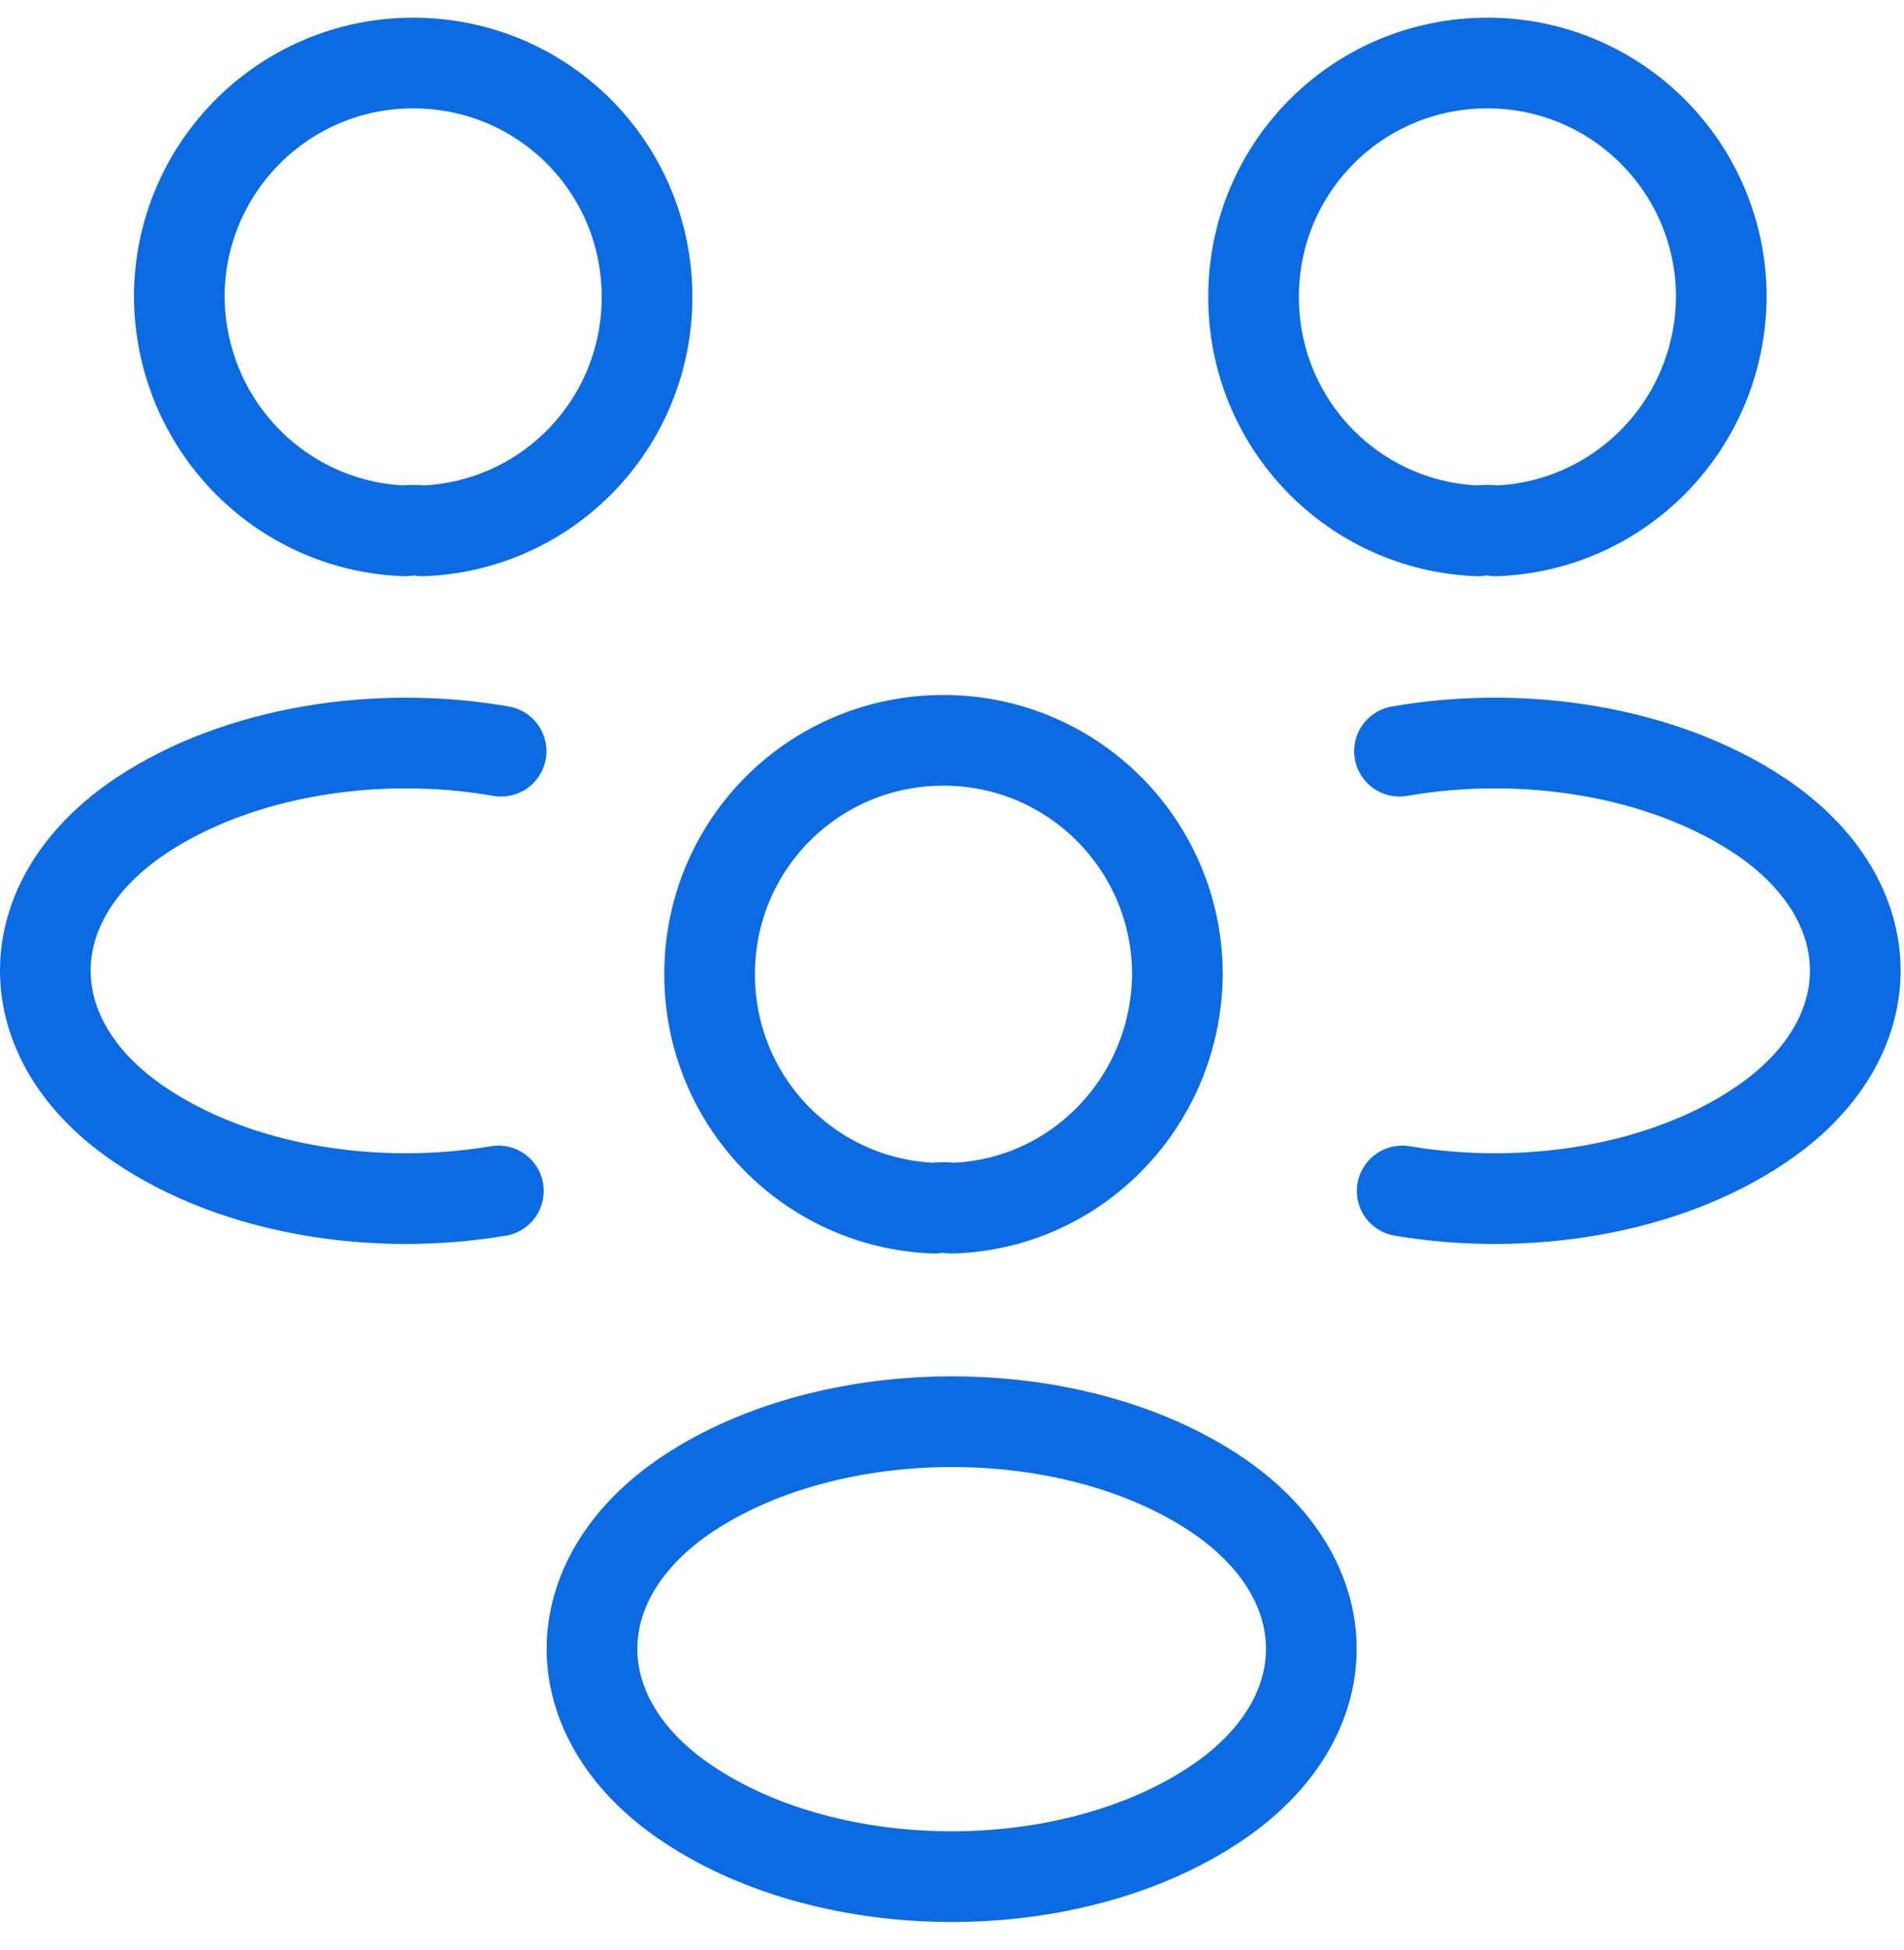 <svg width="42" height="43" viewBox="0 0 42 43" fill="none" xmlns="http://www.w3.org/2000/svg">
<path d="M32.991 11.709C32.871 11.689 32.731 11.689 32.611 11.709C29.851 11.609 27.652 9.349 27.652 6.549C27.652 3.69 29.951 1.39 32.811 1.39C35.671 1.39 37.97 3.71 37.97 6.549C37.95 9.349 35.751 11.609 32.991 11.709Z" stroke="#0C6AE3" stroke-width="2" stroke-linecap="round" stroke-linejoin="round"/>
<path d="M30.931 26.267C33.671 26.727 36.691 26.247 38.81 24.827C41.63 22.947 41.63 19.868 38.81 17.988C36.671 16.568 33.611 16.088 30.871 16.568" stroke="#0C6AE3" stroke-width="2" stroke-linecap="round" stroke-linejoin="round"/>
<path d="M8.934 11.709C9.054 11.689 9.194 11.689 9.314 11.709C12.074 11.609 14.273 9.349 14.273 6.549C14.273 3.69 11.974 1.39 9.114 1.39C6.254 1.39 3.955 3.71 3.955 6.549C3.975 9.349 6.174 11.609 8.934 11.709Z" stroke="#0C6AE3" stroke-width="2" stroke-linecap="round" stroke-linejoin="round"/>
<path d="M10.994 26.267C8.254 26.727 5.234 26.247 3.115 24.827C0.295 22.947 0.295 19.868 3.115 17.988C5.254 16.568 8.314 16.088 11.054 16.568" stroke="#0C6AE3" stroke-width="2" stroke-linecap="round" stroke-linejoin="round"/>
<path d="M20.993 26.647C20.873 26.627 20.733 26.627 20.613 26.647C17.853 26.547 15.653 24.287 15.653 21.487C15.653 18.628 17.953 16.328 20.813 16.328C23.672 16.328 25.972 18.648 25.972 21.487C25.952 24.287 23.752 26.567 20.993 26.647Z" stroke="#0C6AE3" stroke-width="2" stroke-linecap="round" stroke-linejoin="round"/>
<path d="M15.173 32.946C12.354 34.826 12.354 37.905 15.173 39.785C18.373 41.925 23.612 41.925 26.812 39.785C29.631 37.905 29.631 34.826 26.812 32.946C23.632 30.826 18.373 30.826 15.173 32.946Z" stroke="#0C6AE3" stroke-width="2" stroke-linecap="round" stroke-linejoin="round"/>
</svg>
